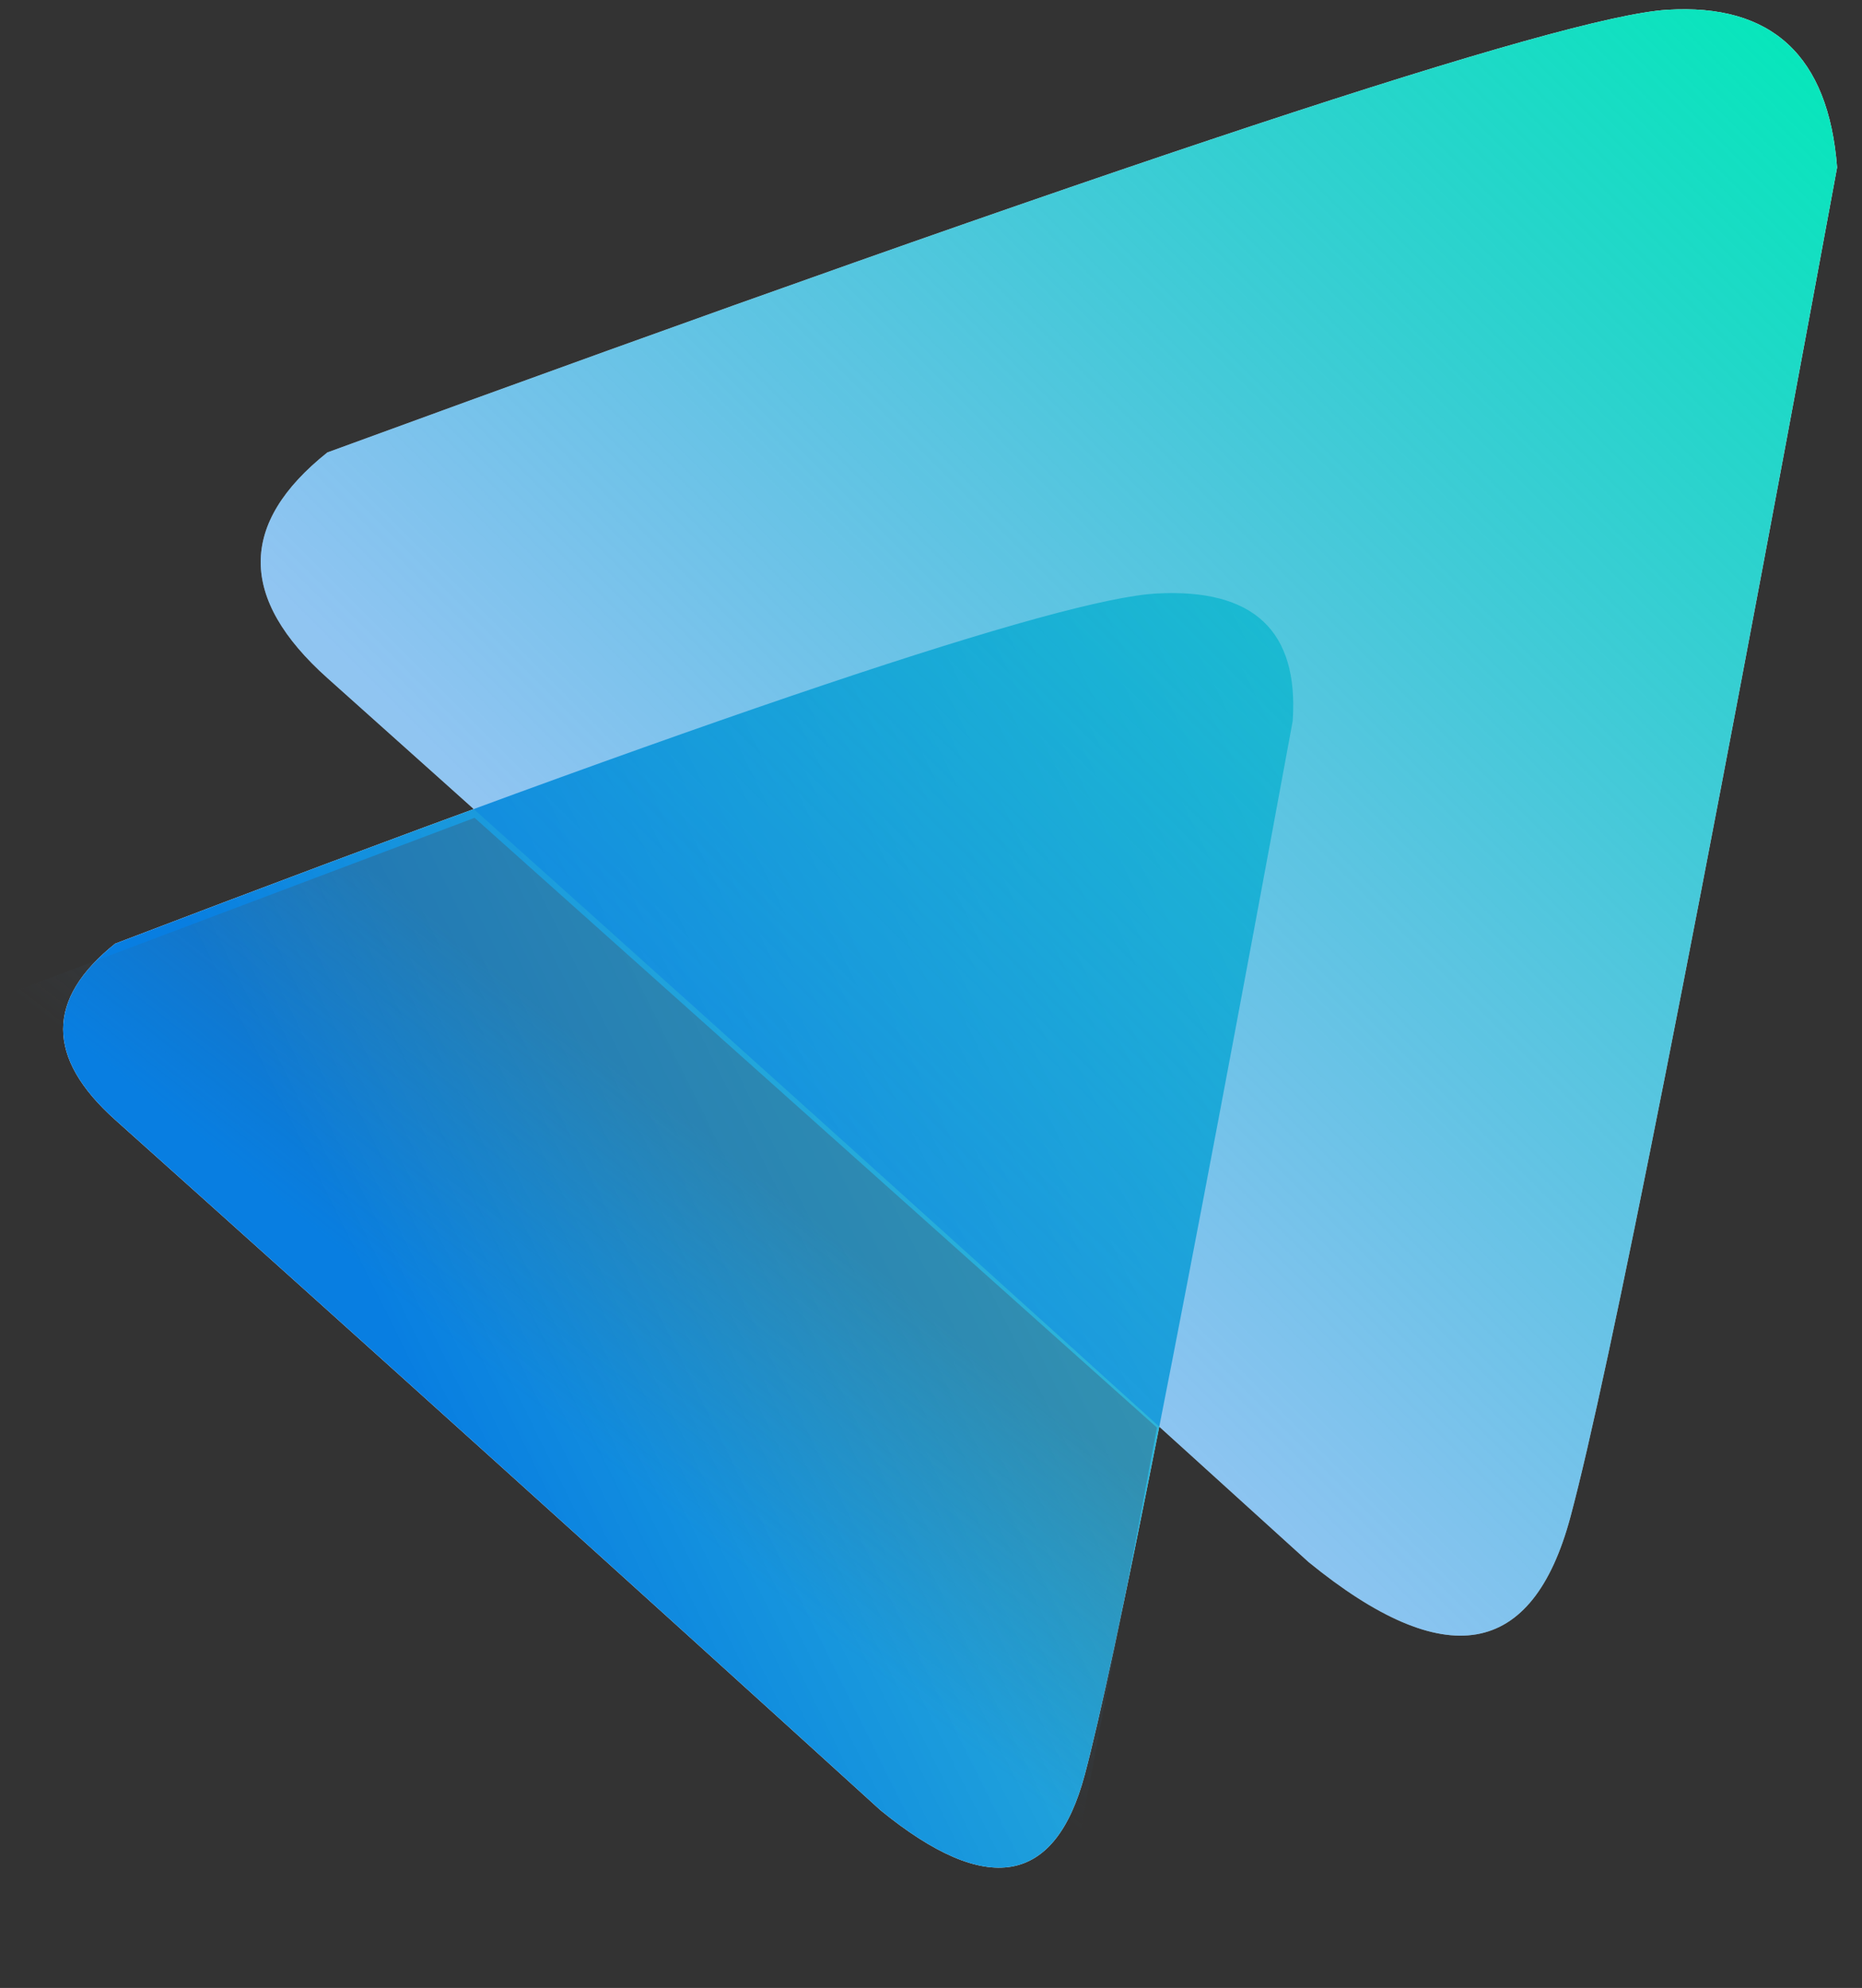 <svg xmlns="http://www.w3.org/2000/svg" width="74" height="79" viewBox="0 0 74 79">
  <rect x="0" y="0" width="74" height="79" fill="#333333" stroke="none"/>
  <defs>
    <linearGradient id="vcwjuj1vza" x1="29.17%" x2="144.873%" y1="60.497%" y2="0%">
      <stop offset="0%" stop-color="#087EE1"/>
      <stop offset="100%" stop-color="#05E8BA" stop-opacity=".6"/>
    </linearGradient>
    <linearGradient id="gzlr4o1qgb" x1="96.979%" x2="34.671%" y1="0%" y2="66.539%">
      <stop offset="0%" stop-color="#05E8BA"/>
      <stop offset="100%" stop-color="#087EE1" stop-opacity=".45"/>
    </linearGradient>
    <linearGradient id="dy89h6basc" x1="66.965%" x2="50%" y1="32.047%" y2="53.616%">
      <stop offset="0%" stop-color="#3A5A75" stop-opacity=".4"/>
      <stop offset="100%" stop-color="#3A5A75" stop-opacity="0"/>
      <stop offset="100%" stop-color="#FFF" stop-opacity="0"/>
    </linearGradient>
  </defs>
  <g fill="none" fill-rule="evenodd">
    <g>
      <path fill="#FFF" d="M4.576 44.5c10.094 9.035 20.232 18.18 30.415 27.437 4.236 3.456 6.942 2.99 8.118-1.402 1.176-4.39 3.931-18.35 8.265-41.88.247-3.583-1.551-5.272-5.395-5.07-3.844.204-17.645 4.842-41.403 13.915-2.755 2.2-2.755 4.534 0 7z"/>
      <path fill="#FFF" d="M13.01 26.944c12.94 11.568 25.939 23.279 38.995 35.131 5.43 4.427 8.9 3.829 10.408-1.794 1.508-5.622 5.04-23.498 10.597-53.626C72.668 2.218 70.415.13 66.25.39c-4.163.26-21.91 6.123-53.24 17.59-3.532 2.818-3.532 5.806 0 8.964z"/>
      <path fill="url(#vcwjuj1vza)" d="M4.576 44.5c10.094 9.035 20.232 18.18 30.415 27.437 4.236 3.456 6.942 2.99 8.118-1.402 1.176-4.39 3.931-18.35 8.265-41.88.247-3.583-1.551-5.272-5.395-5.07-3.844.204-17.645 4.842-41.403 13.915-2.755 2.2-2.755 4.534 0 7z"/>
      <path fill="url(#gzlr4o1qgb)" d="M13.01 26.944c12.94 11.568 25.939 23.279 38.995 35.131 5.43 4.427 8.9 3.829 10.408-1.794 1.508-5.622 5.04-23.498 10.597-53.626C72.668 2.218 70.415.13 66.25.39c-4.163.26-21.91 6.123-53.24 17.59-3.532 2.818-3.532 5.806 0 8.964z"/>
      <path fill="url(#dy89h6basc)" fill-rule="nonzero" style="mix-blend-mode:normal" d="M0 39.611L18.861 32.5 45.979 56.732 41.861 78.49z"/>
    </g>
  </g>
</svg>
